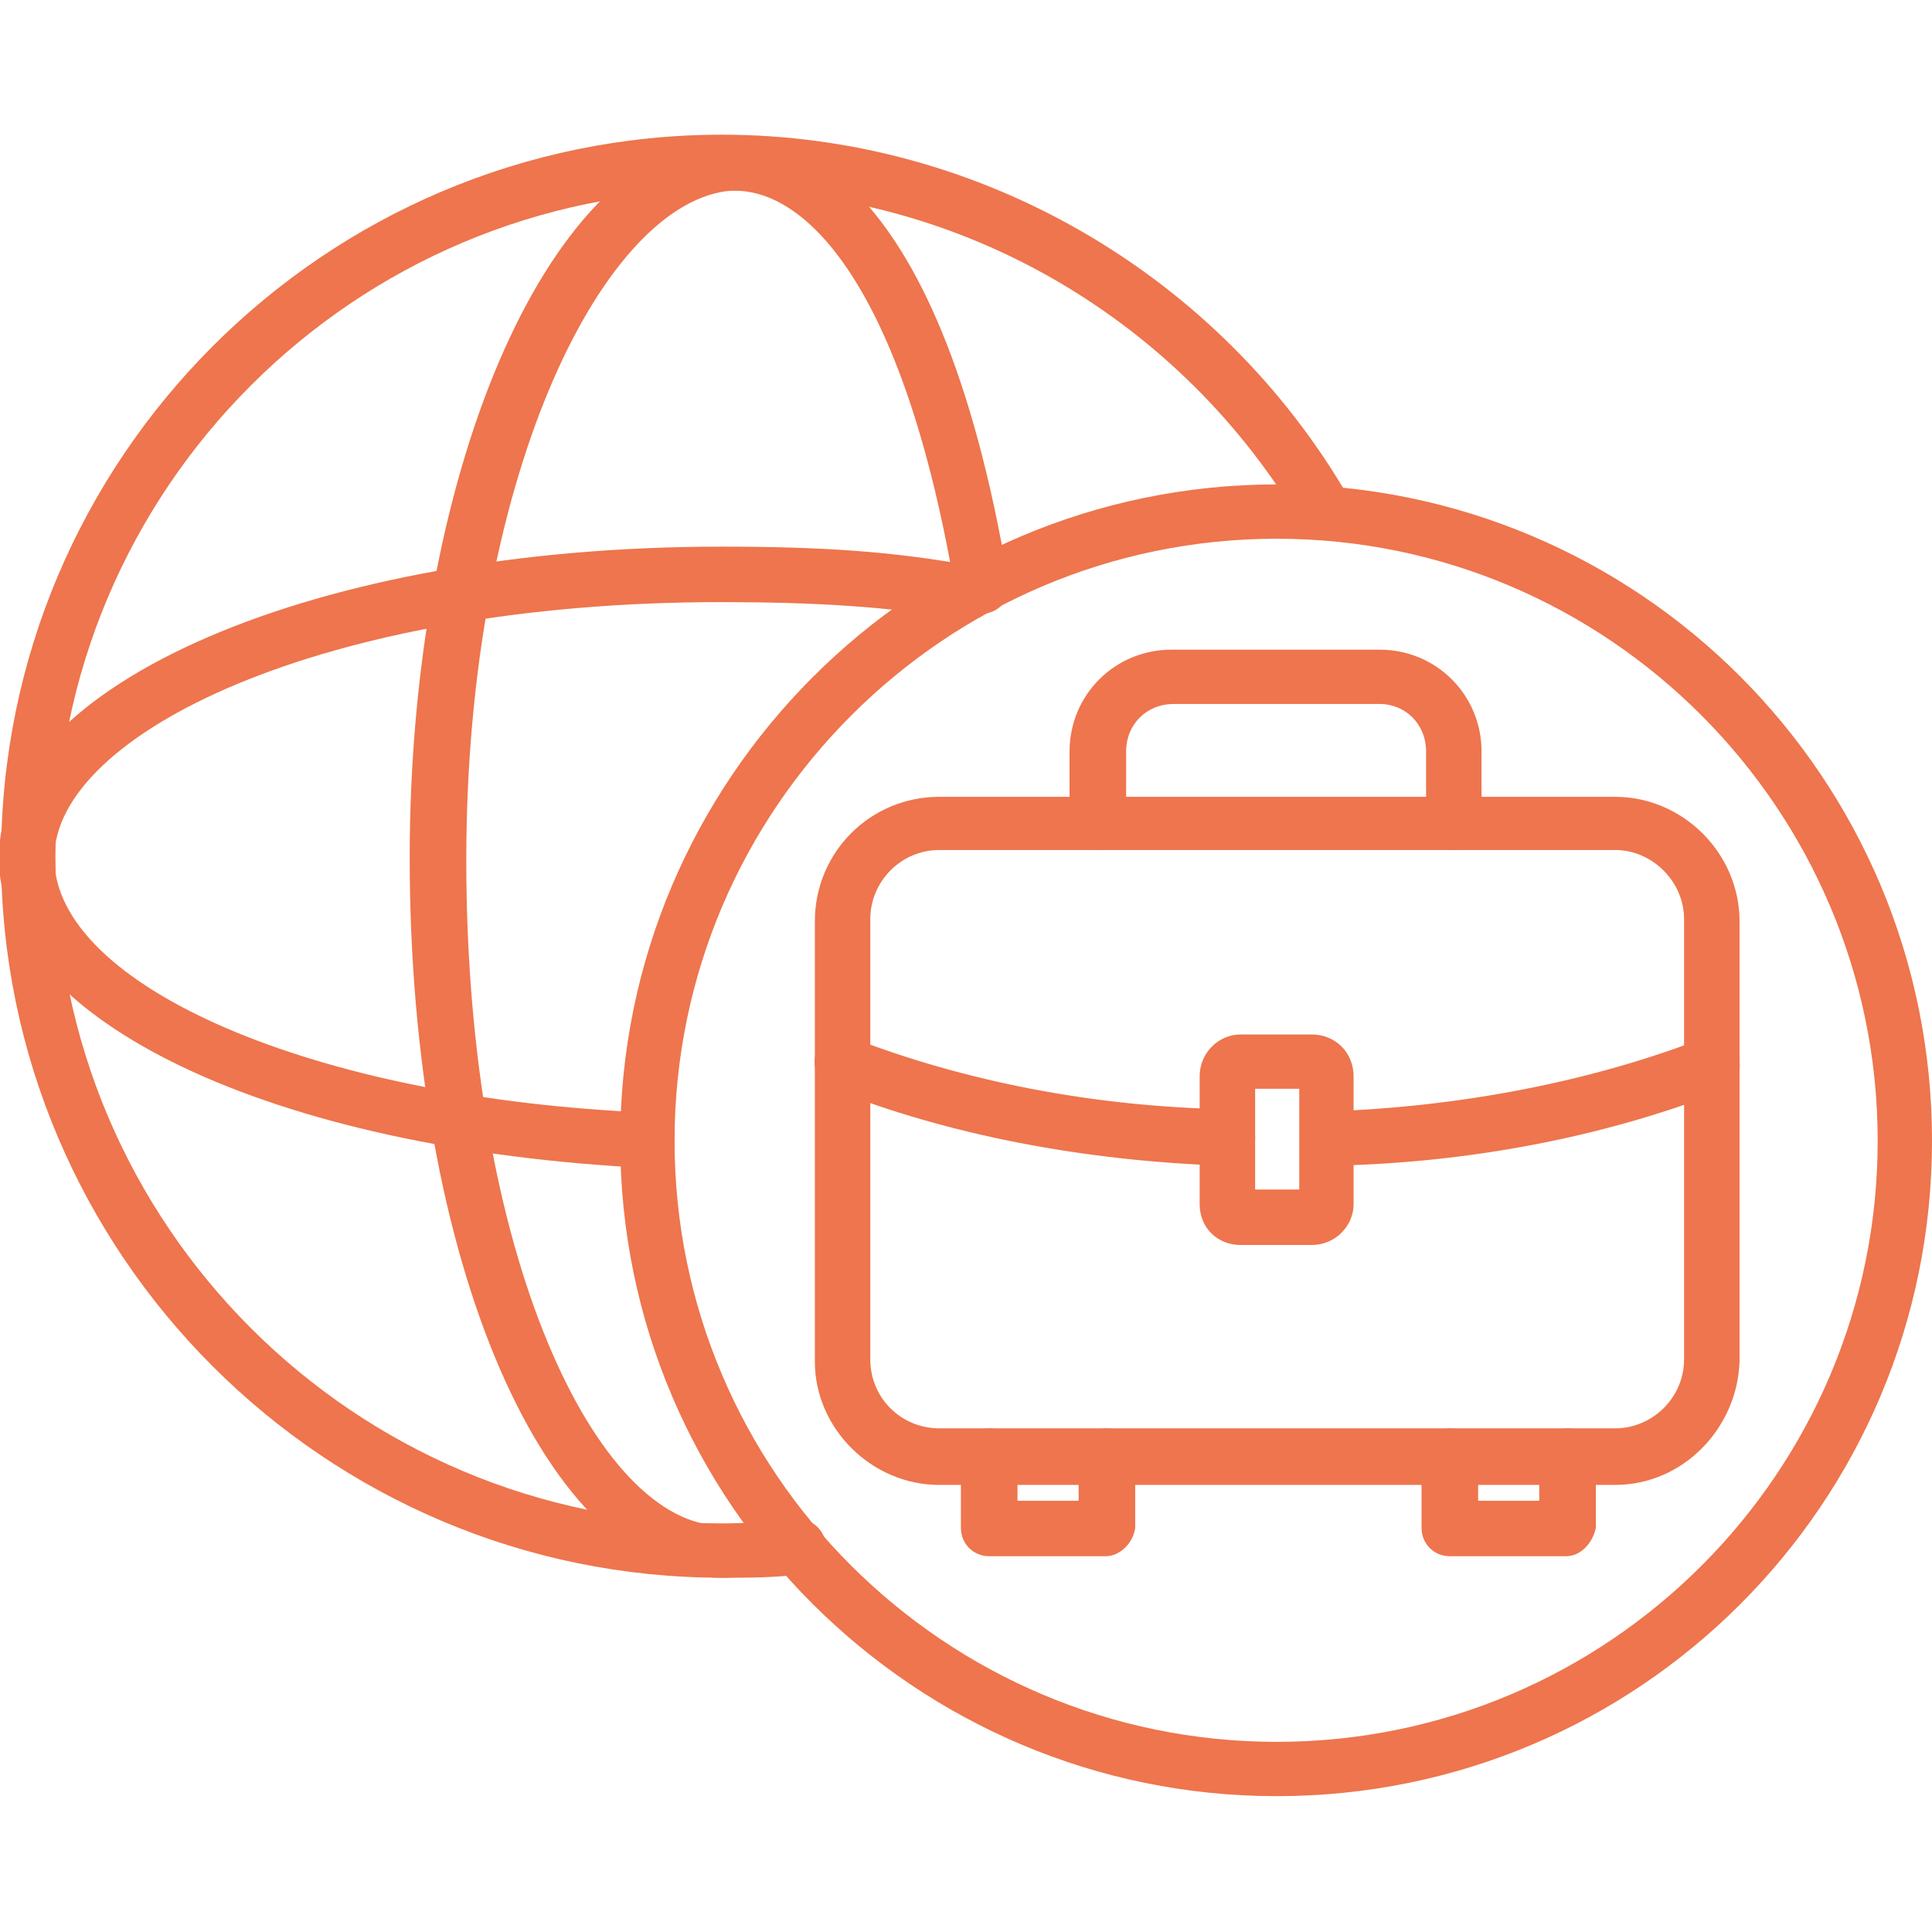 <svg width="52" height="52" viewBox="0 0 52 52" fill="none" xmlns="http://www.w3.org/2000/svg">
<g clip-path="url(#clip0_1915_1780)">
<path fill-rule="evenodd" clip-rule="evenodd" d="M43.469 39.967H25.282C23.455 39.967 21.932 38.444 21.932 36.647V24.797C21.932 22.939 23.424 21.446 25.282 21.446H43.469C45.297 21.446 46.82 22.969 46.82 24.797V36.647C46.759 38.444 45.297 39.967 43.469 39.967ZM25.282 22.878C24.247 22.878 23.424 23.73 23.424 24.736V36.586C23.424 37.621 24.247 38.444 25.282 38.444H43.469C44.474 38.444 45.327 37.621 45.327 36.586V24.736C45.327 23.73 44.474 22.878 43.469 22.878H25.282Z" fill="#EE754D"/>
<path fill-rule="evenodd" clip-rule="evenodd" d="M29.762 41.886H26.624C26.198 41.886 25.863 41.551 25.863 41.125V39.206C25.863 38.779 26.198 38.444 26.624 38.444C27.051 38.444 27.386 38.779 27.386 39.206V40.394H29.031V39.206C29.031 38.779 29.366 38.444 29.792 38.444C30.219 38.444 30.554 38.779 30.554 39.206V41.125C30.493 41.551 30.127 41.886 29.762 41.886ZM42.16 41.886H39.023C38.596 41.886 38.261 41.551 38.261 41.125V39.206C38.261 38.779 38.596 38.444 39.023 38.444C39.449 38.444 39.784 38.779 39.784 39.206V40.394H41.429V39.206C41.429 38.779 41.764 38.444 42.191 38.444C42.617 38.444 42.952 38.779 42.952 39.206V41.125C42.861 41.551 42.526 41.886 42.16 41.886ZM39.144 22.878C38.718 22.878 38.383 22.542 38.383 22.116V20.227C38.383 19.496 37.834 18.948 37.134 18.948H31.59C30.858 18.948 30.31 19.496 30.31 20.227V22.116C30.31 22.542 29.975 22.878 29.549 22.878C29.122 22.878 28.787 22.542 28.787 22.116V20.227C28.787 18.704 30.006 17.486 31.529 17.486H37.134C38.657 17.486 39.876 18.704 39.876 20.227V22.116C39.906 22.542 39.571 22.878 39.144 22.878ZM35.733 31.377C35.337 31.377 35.002 31.102 35.002 30.676C35.002 30.25 35.306 29.914 35.733 29.914C39.358 29.793 42.861 29.092 45.785 27.965C46.181 27.782 46.608 27.995 46.76 28.391C46.943 28.757 46.73 29.183 46.334 29.366C43.226 30.585 39.54 31.316 35.733 31.377ZM33.021 31.377C29.213 31.255 25.527 30.554 22.39 29.305C22.024 29.153 21.841 28.726 21.963 28.33C22.146 27.965 22.573 27.782 22.938 27.934C25.924 29.092 29.427 29.793 33.052 29.854C33.478 29.854 33.783 30.219 33.783 30.615C33.783 31.102 33.448 31.377 33.021 31.377Z" fill="#EE754D"/>
<path fill-rule="evenodd" clip-rule="evenodd" d="M35.305 33.509H33.386C32.776 33.509 32.289 33.052 32.289 32.412V28.97C32.289 28.33 32.807 27.843 33.386 27.843H35.305C35.945 27.843 36.432 28.33 36.432 28.97V32.412C36.432 32.991 35.945 33.509 35.305 33.509ZM33.782 32.016H34.97V29.305H33.782V32.016Z" fill="#EE754D"/>
<path fill-rule="evenodd" clip-rule="evenodd" d="M34.362 48.344C24.644 48.344 16.693 40.455 16.693 30.706C16.693 20.989 24.614 13.038 34.362 13.038C44.11 13.038 52 20.928 52 30.706C52 40.455 44.11 48.344 34.362 48.344ZM34.362 14.5C25.436 14.5 18.156 21.781 18.156 30.706C18.156 39.632 25.436 46.882 34.362 46.882C43.287 46.882 50.538 39.632 50.538 30.706C50.538 21.781 43.287 14.5 34.362 14.5Z" fill="#EE754D"/>
<path fill-rule="evenodd" clip-rule="evenodd" d="M19.434 42.465C8.742 42.465 0.029 33.753 0.029 23.06C0.029 12.337 8.742 3.625 19.434 3.625C26.38 3.625 32.838 7.402 36.31 13.404C36.524 13.739 36.402 14.226 36.067 14.439C35.732 14.622 35.244 14.5 35.062 14.165C31.802 8.59 25.831 5.118 19.434 5.118C9.534 5.118 1.492 13.16 1.492 23.06C1.492 32.961 9.534 41.003 19.434 41.003C20.104 41.003 20.744 40.942 21.414 40.911C21.841 40.85 22.176 41.155 22.237 41.582C22.267 42.008 21.962 42.343 21.567 42.374C20.835 42.465 20.104 42.465 19.434 42.465Z" fill="#EE754D"/>
<path fill-rule="evenodd" clip-rule="evenodd" d="M19.435 42.465C14.713 42.465 11.027 33.966 11.027 23.091C11.027 12.825 14.652 4.265 19.313 3.686C21.05 3.473 25.223 4.234 27.142 15.658C27.234 16.084 26.929 16.45 26.533 16.511C26.106 16.572 25.741 16.298 25.71 15.902C24.309 7.616 21.598 4.904 19.526 5.148C16.145 5.636 12.55 12.947 12.55 23.152C12.55 33.844 16.084 41.064 19.435 41.064C19.953 41.064 20.379 40.942 20.806 40.698C21.141 40.485 21.598 40.607 21.811 40.942C22.024 41.277 21.903 41.764 21.567 41.978C20.867 42.313 20.197 42.465 19.435 42.465Z" fill="#EE754D"/>
<path fill-rule="evenodd" clip-rule="evenodd" d="M17.454 31.438C7.31 30.95 -0.031 27.447 -0.031 23.091C-0.031 18.399 8.529 14.713 19.404 14.713C22.054 14.713 24.034 14.835 26.167 15.231C26.593 15.323 26.837 15.688 26.746 16.084C26.685 16.511 26.289 16.754 25.923 16.663C23.882 16.328 21.963 16.206 19.404 16.206C8.651 16.206 1.461 19.77 1.461 23.091C1.461 26.533 8.468 29.579 17.454 29.945C17.881 29.945 18.155 30.341 18.155 30.706C18.155 31.133 17.82 31.438 17.454 31.438Z" fill="#EE754D"/>
</g>
<defs>
<clipPath id="clip0_1915_1780">
<rect width="52" height="52" fill="white"/>
</clipPath>
</defs>
</svg>
